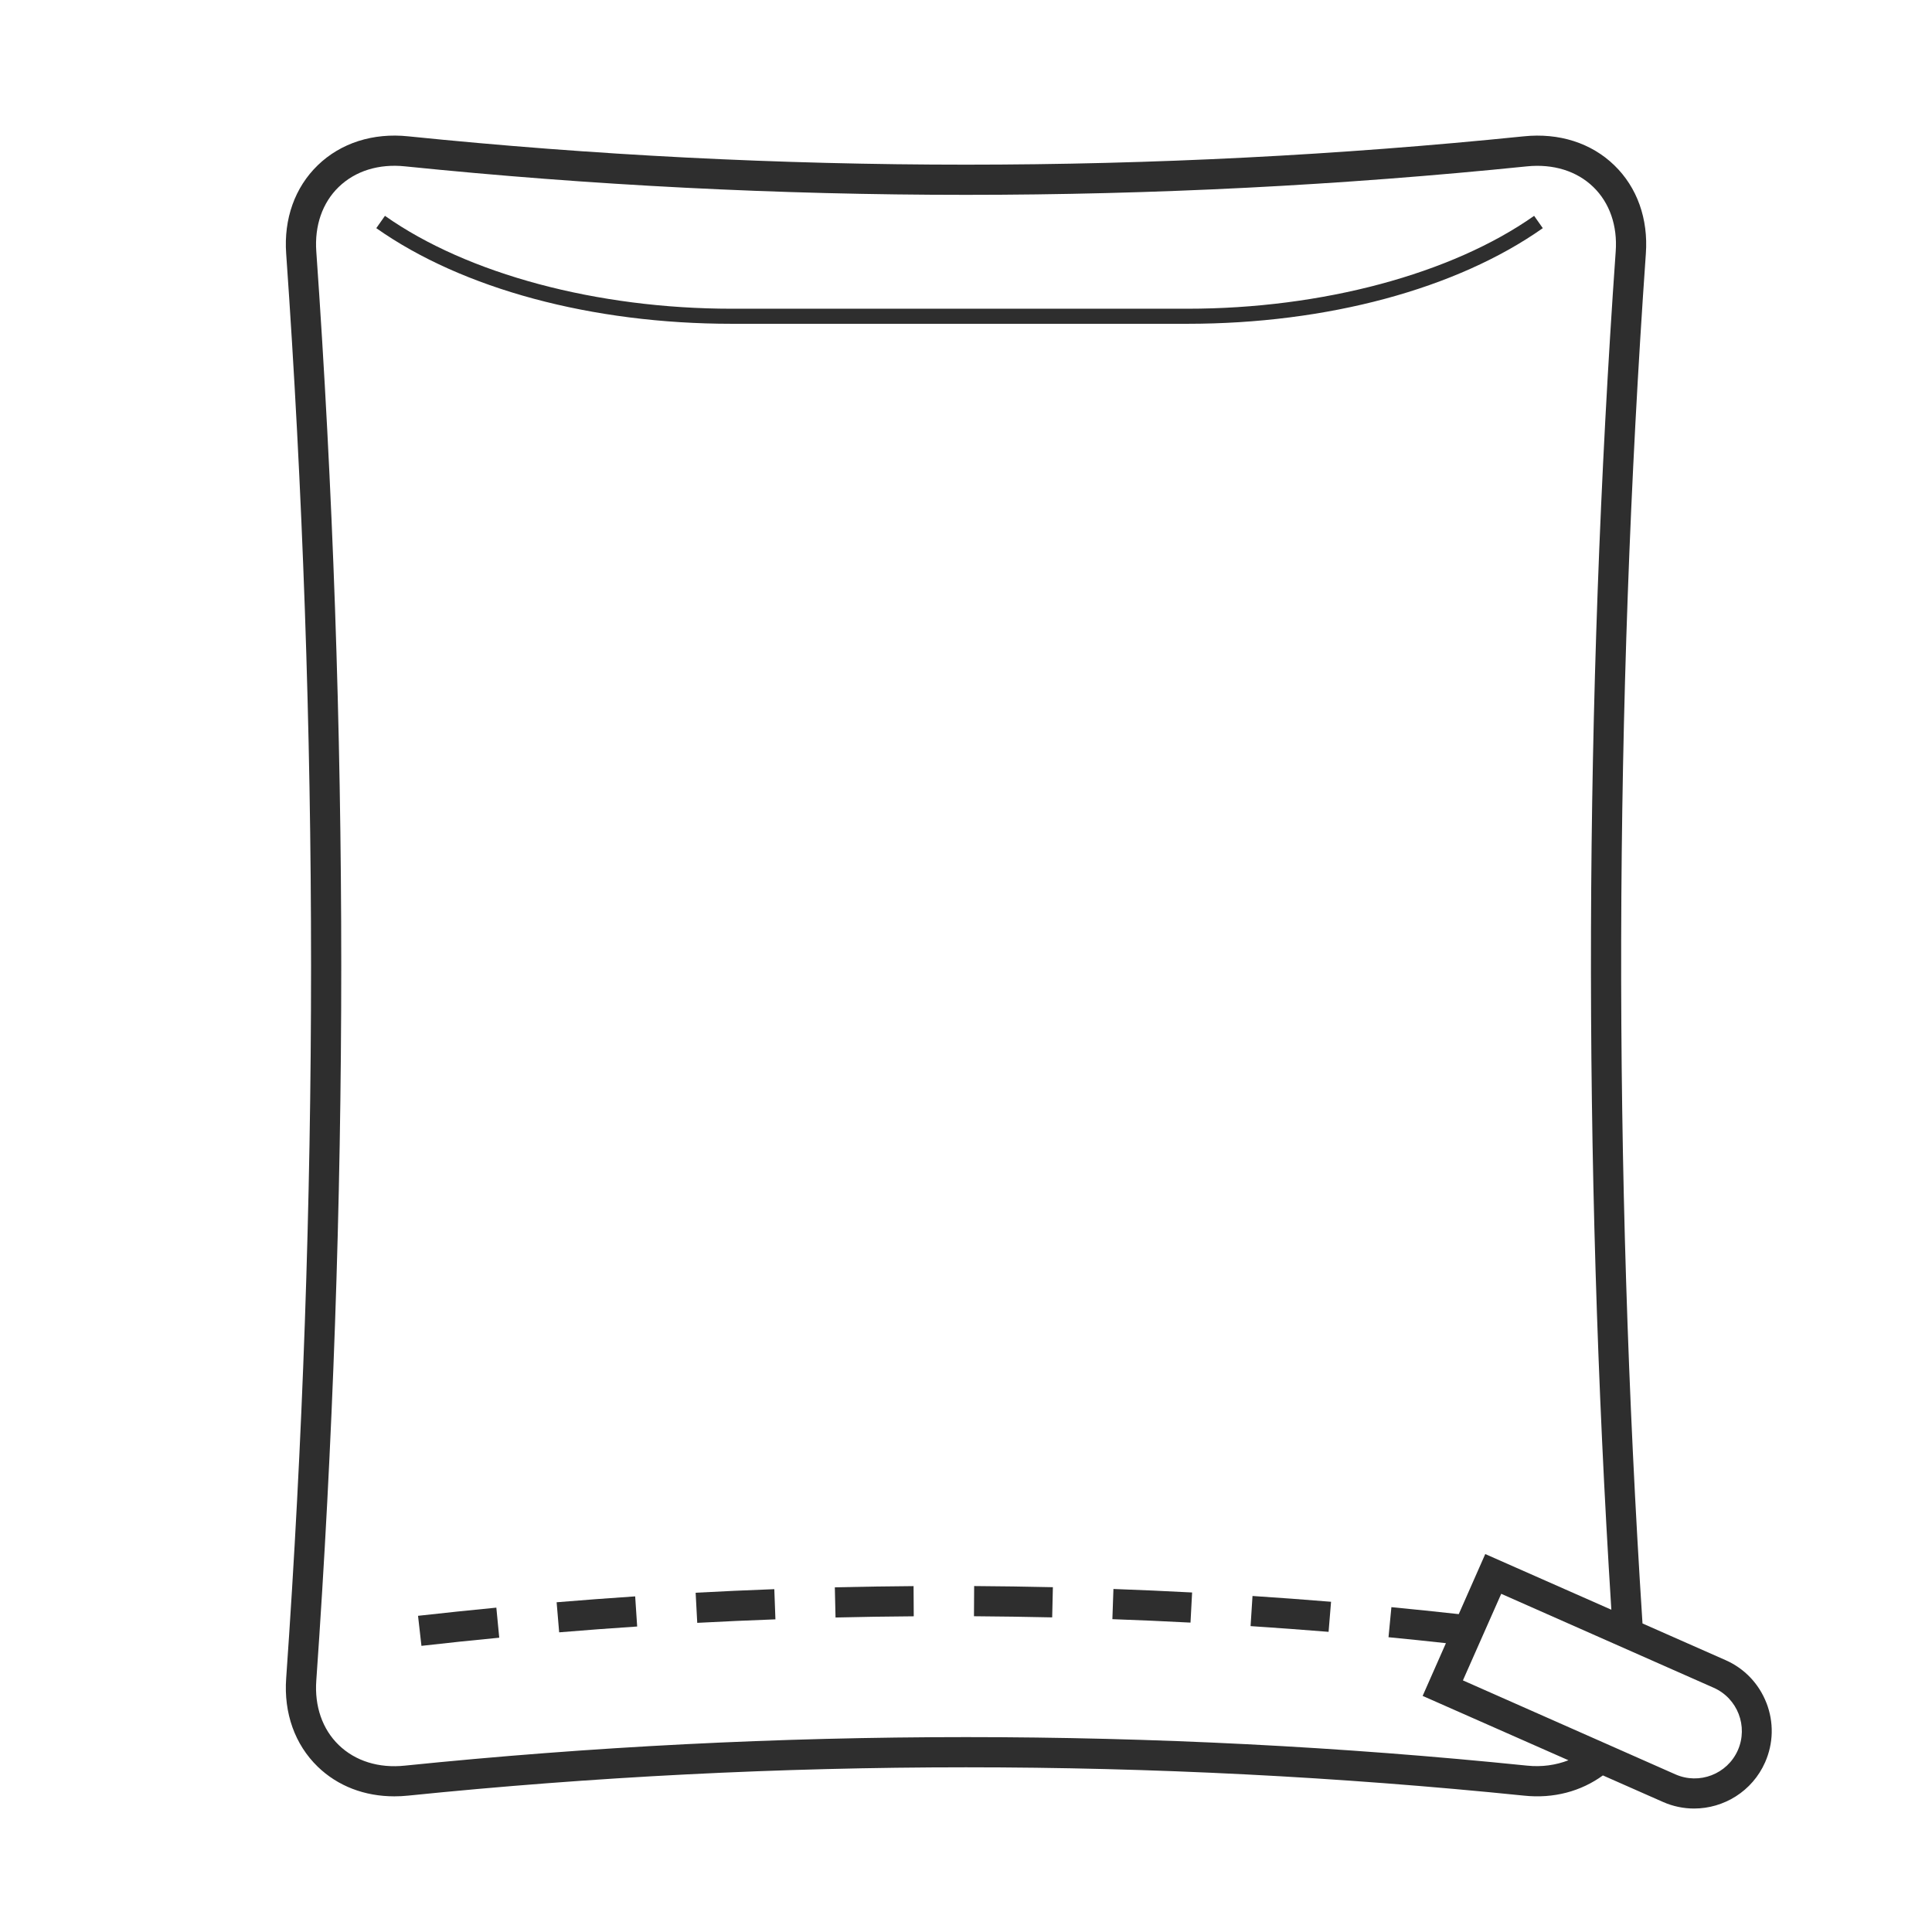 <?xml version="1.0" encoding="UTF-8"?>
<svg id="Ebene_1" xmlns="http://www.w3.org/2000/svg" viewBox="0 0 64 64">
  <defs>
    <style>
      .cls-1 {
        fill: #2e2e2e;
      }
    </style>
  </defs>
  <path class="cls-1" d="M51.107,7.558l-.287-.408c-2.733,1.926-7.028,3.077-11.487,3.077h-15.094c-4.459,0-8.754-1.15-11.487-3.077l-.287.408c2.856,2.014,7.147,3.168,11.774,3.168h15.094c4.627,0,8.918-1.155,11.774-3.168Z"/>
  <path class="cls-1" d="M18.439,53.077l.084.996c.861-.072,1.723-.136,2.584-.193l-.066-.998c-.867.058-1.734.123-2.602.195Z"/>
  <path class="cls-1" d="M23.044,52.761l.053.998c.862-.046,1.727-.084,2.59-.116l-.037-1c-.869.032-1.737.072-2.605.118Z"/>
  <path class="cls-1" d="M27.655,52.582l.023,1c.864-.021,1.728-.034,2.591-.04l-.006-1c-.869.006-1.738.02-2.608.04Z"/>
  <path class="cls-1" d="M13.848,53.527l.113.994c.858-.098,1.718-.188,2.577-.27l-.096-.996c-.865.084-1.73.174-2.595.271Z"/>
  <path class="cls-1" d="M36.848,53.637c.862.031,1.726.068,2.589.114l.053-.998c-.869-.046-1.738-.085-2.606-.116l-.035,1Z"/>
  <path class="cls-1" d="M41.427,53.867c.861.057,1.723.12,2.584.19l.082-.996c-.867-.071-1.734-.136-2.602-.192l-.064.998Z"/>
  <path class="cls-1" d="M32.264,53.54c.864.006,1.728.019,2.591.038l.023-1c-.869-.02-1.738-.032-2.608-.038l-.006,1Z"/>
  <path class="cls-1" d="M58.516,56.414c-.248-.64-.73-1.145-1.357-1.421l-2.749-1.214c-.975-15.068-.945-30.323.111-45.375.083-1.156-.288-2.196-1.045-2.929-.764-.741-1.832-1.079-2.998-.959-12.261,1.251-24.695,1.252-36.954 0-1.164-.122-2.233.218-2.998.958-.757.733-1.129,1.773-1.046,2.929,1.099,15.657,1.099,31.536,0,47.192-.083,1.155.288,2.195,1.045,2.929.663.642,1.551.982,2.537.982.151,0,.306-.008.461-.024,12.262-1.25,24.693-1.25,36.955,0,.989.106,1.897-.143,2.62-.669l1.986.877c.336.149.688.22,1.034.22.986,0,1.929-.572,2.353-1.531.277-.628.293-1.325.046-1.965ZM50.58,58.488h-.001c-6.164-.63-12.371-.944-18.579-.944-6.207,0-12.416.314-18.58.944-.871.094-1.651-.151-2.2-.683-.54-.523-.805-1.283-.742-2.139,1.102-15.704,1.102-31.629,0-47.334-.062-.856.202-1.616.743-2.139.549-.531,1.328-.774,2.2-.682,12.327,1.258,24.83,1.258,37.159-0.0.871-.088,1.652.152,2.2.683.54.523.805,1.283.742,2.139-1.047,14.924-1.087,30.046-.144,44.991l-4.177-1.844-.878,1.99c-.744-.081-1.488-.16-2.231-.231l-.096.996c.634.06,1.268.128,1.902.197l-.771,1.747,4.83,2.132c-.415.16-.879.23-1.378.177ZM57.568,57.979c-.35.791-1.277,1.149-2.068.799l-7.039-3.113,1.269-2.868,7.038,3.112c.791.35,1.149,1.278.8,2.07Z"/>
</svg>